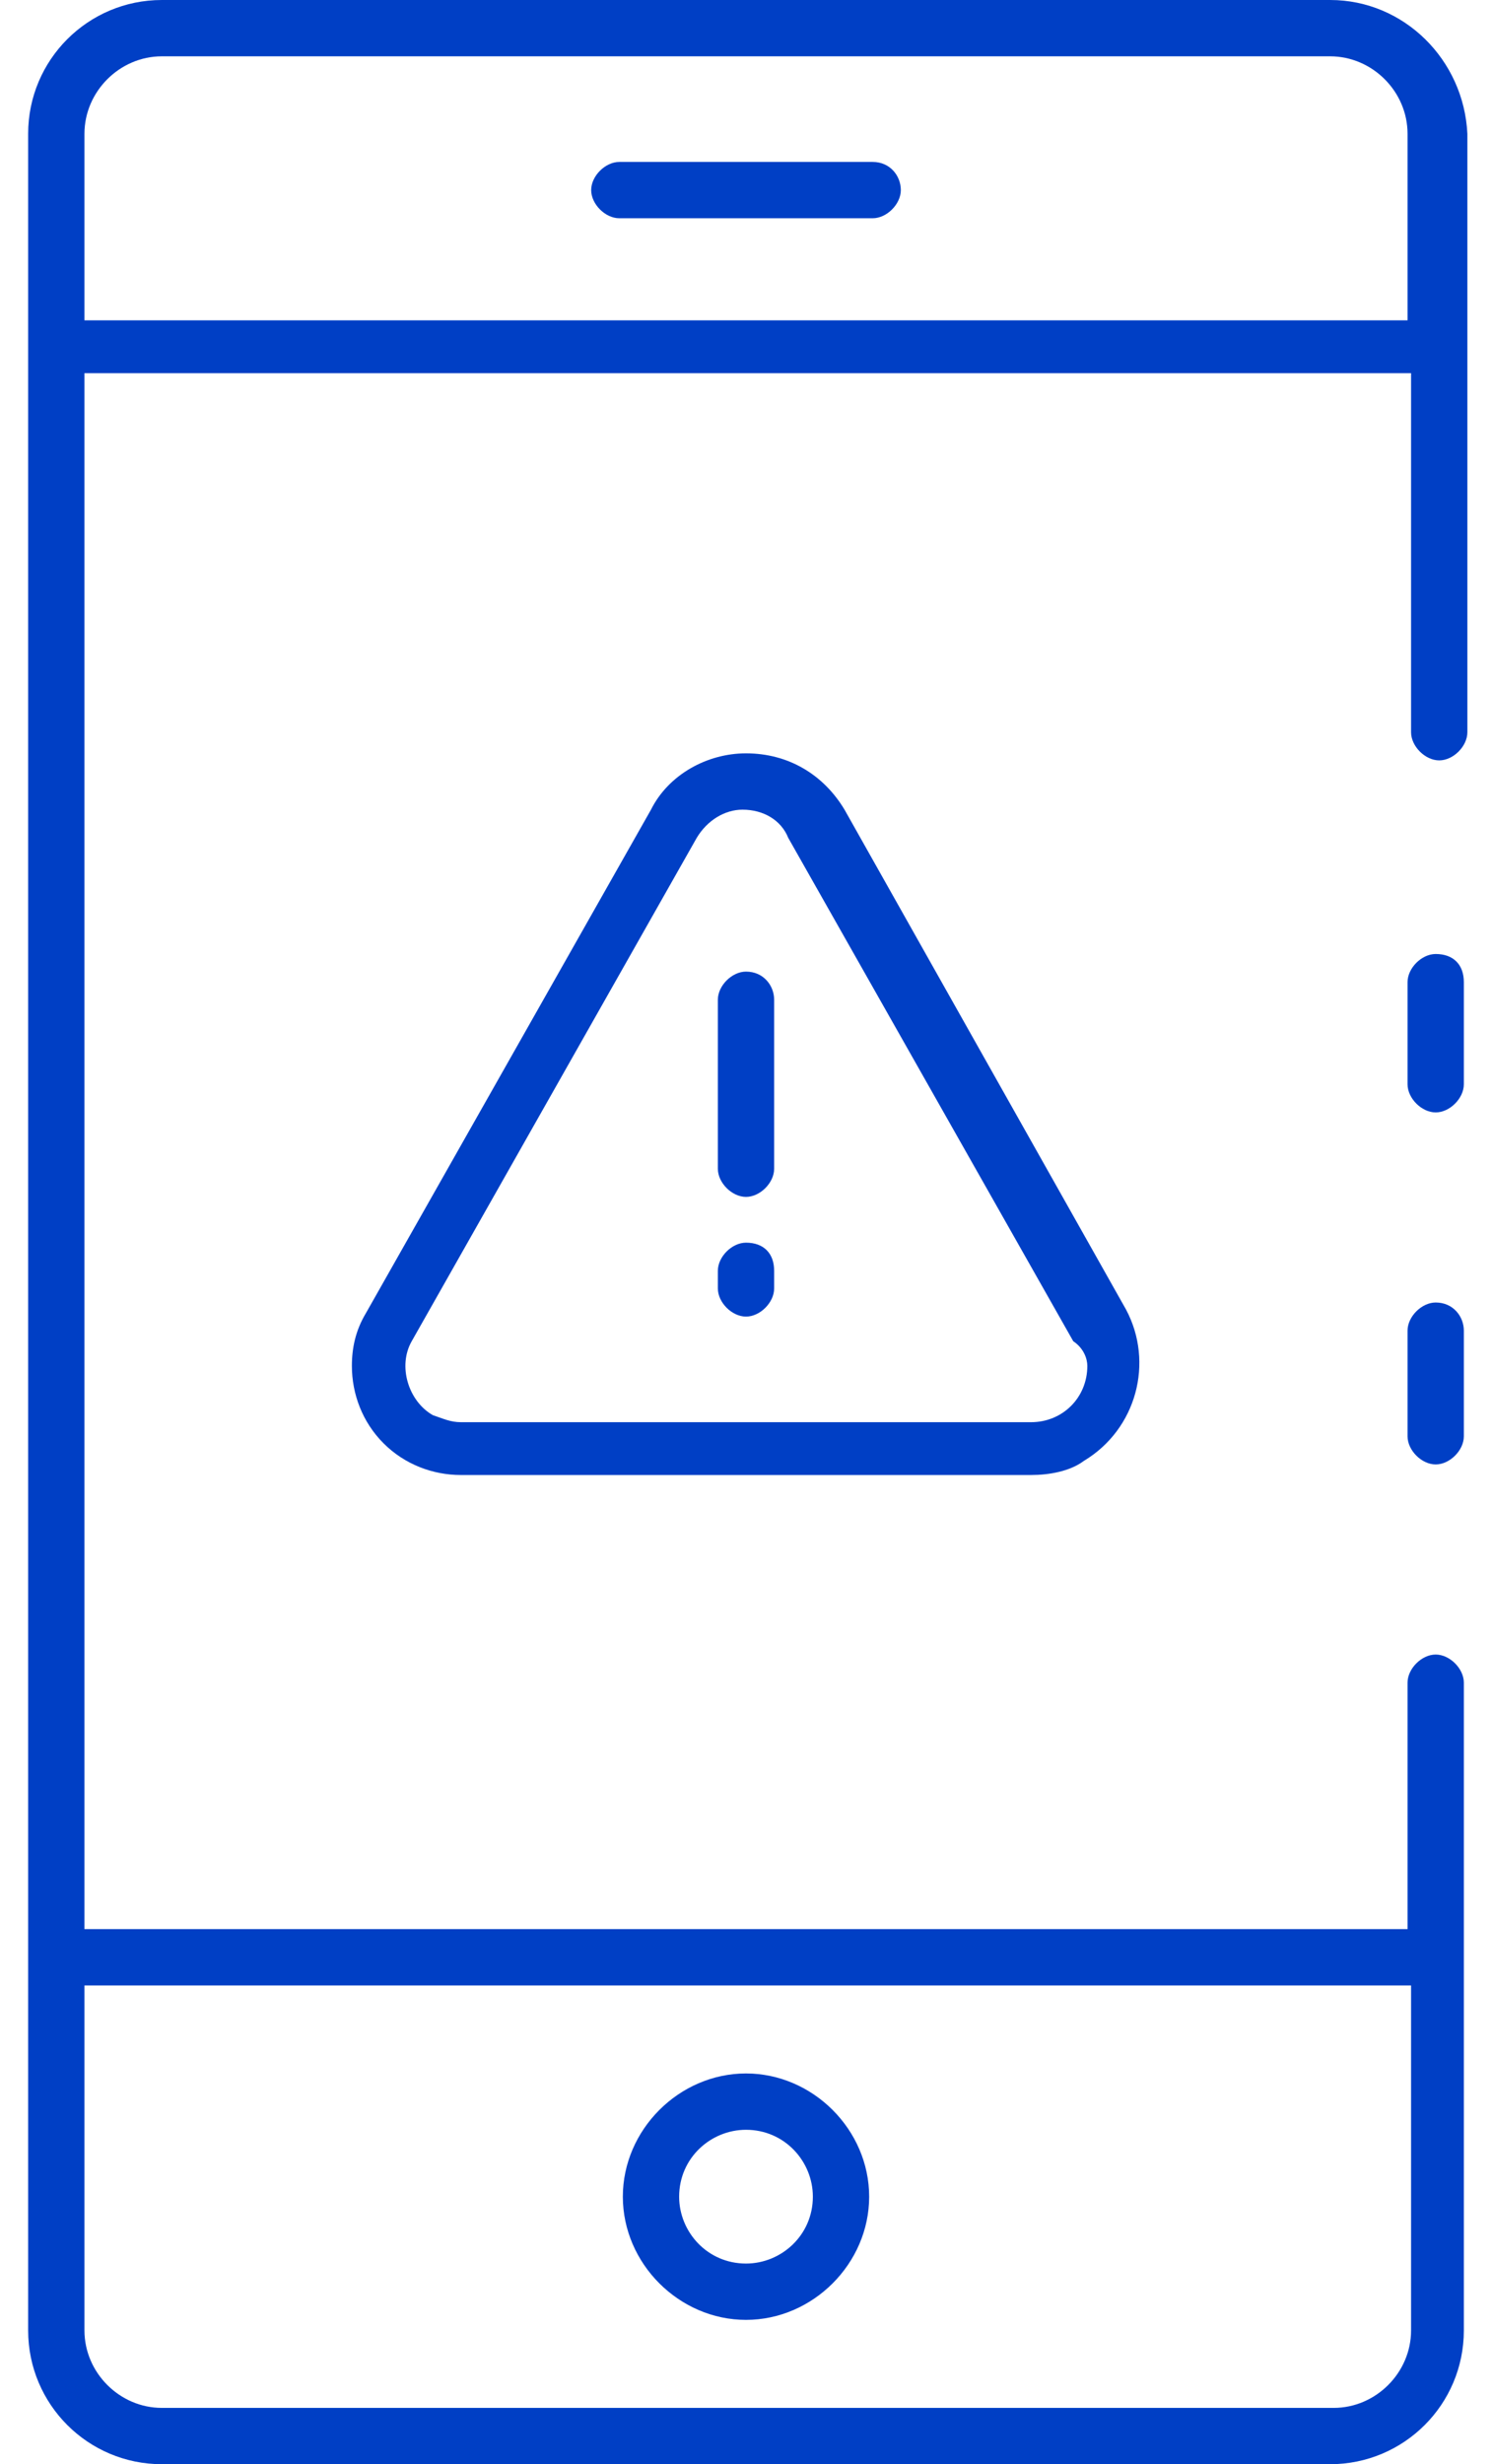 <?xml version="1.0" encoding="utf-8"?>
<!-- Generator: Adobe Illustrator 23.0.2, SVG Export Plug-In . SVG Version: 6.00 Build 0)  -->
<svg version="1.1" id="Icons" xmlns="http://www.w3.org/2000/svg" xmlns:xlink="http://www.w3.org/1999/xlink" x="0px" y="0px"
	 viewBox="0 0 42.4 70" style="enable-background:new 0 0 42.4 70;" xml:space="preserve">
<style type="text/css">
	.st0{fill:#003FC5;}
</style>
<g>
	<path class="st0" d="M40.8,27.1c-0.4,0-0.8,0.4-0.8,0.8v2.9c0,0.4,0.4,0.8,0.8,0.8c0.4,0,0.8-0.4,0.8-0.8v-2.9
		C41.6,27.4,41.3,27.1,40.8,27.1z"/>
	<path class="st0" d="M37.8,0H4.6C2.5,0,0.8,1.7,0.8,3.8v62.4c0,2.1,1.7,3.8,3.8,3.8h33.2c2.1,0,3.8-1.7,3.8-3.8V47.8
		c0-0.4-0.4-0.8-0.8-0.8c-0.4,0-0.8,0.4-0.8,0.8v7H2.4V10.6h37.7v10.2c0,0.4,0.4,0.8,0.8,0.8c0.4,0,0.8-0.4,0.8-0.8v-17
		C41.6,1.7,39.9,0,37.8,0z M40.1,56.4v9.8c0,1.2-1,2.2-2.2,2.2H4.6c-1.2,0-2.2-1-2.2-2.2v-9.8H40.1z M40.1,9.1H2.4V3.8
		c0-1.2,1-2.2,2.2-2.2h33.2c1.2,0,2.2,1,2.2,2.2V9.1z"/>
	<path class="st0" d="M40.8,37c-0.4,0-0.8,0.4-0.8,0.8v3c0,0.4,0.4,0.8,0.8,0.8c0.4,0,0.8-0.4,0.8-0.8v-3C41.6,37.4,41.3,37,40.8,37
		z"/>
	<path class="st0" d="M24.8,4.6h-7.2c-0.4,0-0.8,0.4-0.8,0.8c0,0.4,0.4,0.8,0.8,0.8h7.2c0.4,0,0.8-0.4,0.8-0.8
		C25.6,5,25.3,4.6,24.8,4.6z"/>
	<path class="st0" d="M21.2,65.9c1.9,0,3.5-1.6,3.5-3.5c0-1.9-1.6-3.5-3.5-3.5c-1.9,0-3.5,1.6-3.5,3.5
		C17.7,64.3,19.3,65.9,21.2,65.9z M21.2,60.5c1.1,0,1.9,0.9,1.9,1.9c0,1.1-0.9,1.9-1.9,1.9c-1.1,0-1.9-0.9-1.9-1.9
		C19.3,61.3,20.2,60.5,21.2,60.5z"/>
	<path class="st0" d="M21.2,21.4C21.2,21.4,21.2,21.4,21.2,21.4L21.2,21.4c-1.1,0-2.2,0.6-2.7,1.6l-8.1,14.3c-0.3,0.5-0.4,1-0.4,1.5
		c0,0.8,0.3,1.6,0.9,2.2c0.6,0.6,1.4,0.9,2.2,0.9c0,0,0,0,0,0h16.2c0,0,0,0,0,0c0.5,0,1.1-0.1,1.5-0.4c1.5-0.9,2-2.8,1.2-4.3L24,23
		C23.4,22,22.4,21.4,21.2,21.4z M30.9,38.8c0,0.9-0.7,1.6-1.6,1.6c0,0,0,0,0,0H13.1c-0.3,0-0.5-0.1-0.8-0.2c-0.7-0.4-1-1.4-0.6-2.1
		l8.1-14.3c0.3-0.5,0.8-0.8,1.3-0.8c0,0,0,0,0,0c0.6,0,1.1,0.3,1.3,0.8l8.1,14.3C30.8,38.3,30.9,38.6,30.9,38.8z"/>
	<path class="st0" d="M21.2,27.6c-0.4,0-0.8,0.4-0.8,0.8v4.8c0,0.4,0.4,0.8,0.8,0.8c0.4,0,0.8-0.4,0.8-0.8v-4.8
		C22,28,21.7,27.6,21.2,27.6z"/>
	<path class="st0" d="M21.2,35.3c-0.4,0-0.8,0.4-0.8,0.8v0.5c0,0.4,0.4,0.8,0.8,0.8c0.4,0,0.8-0.4,0.8-0.8v-0.5
		C22,35.6,21.7,35.3,21.2,35.3z"/>
</g>
</svg>
